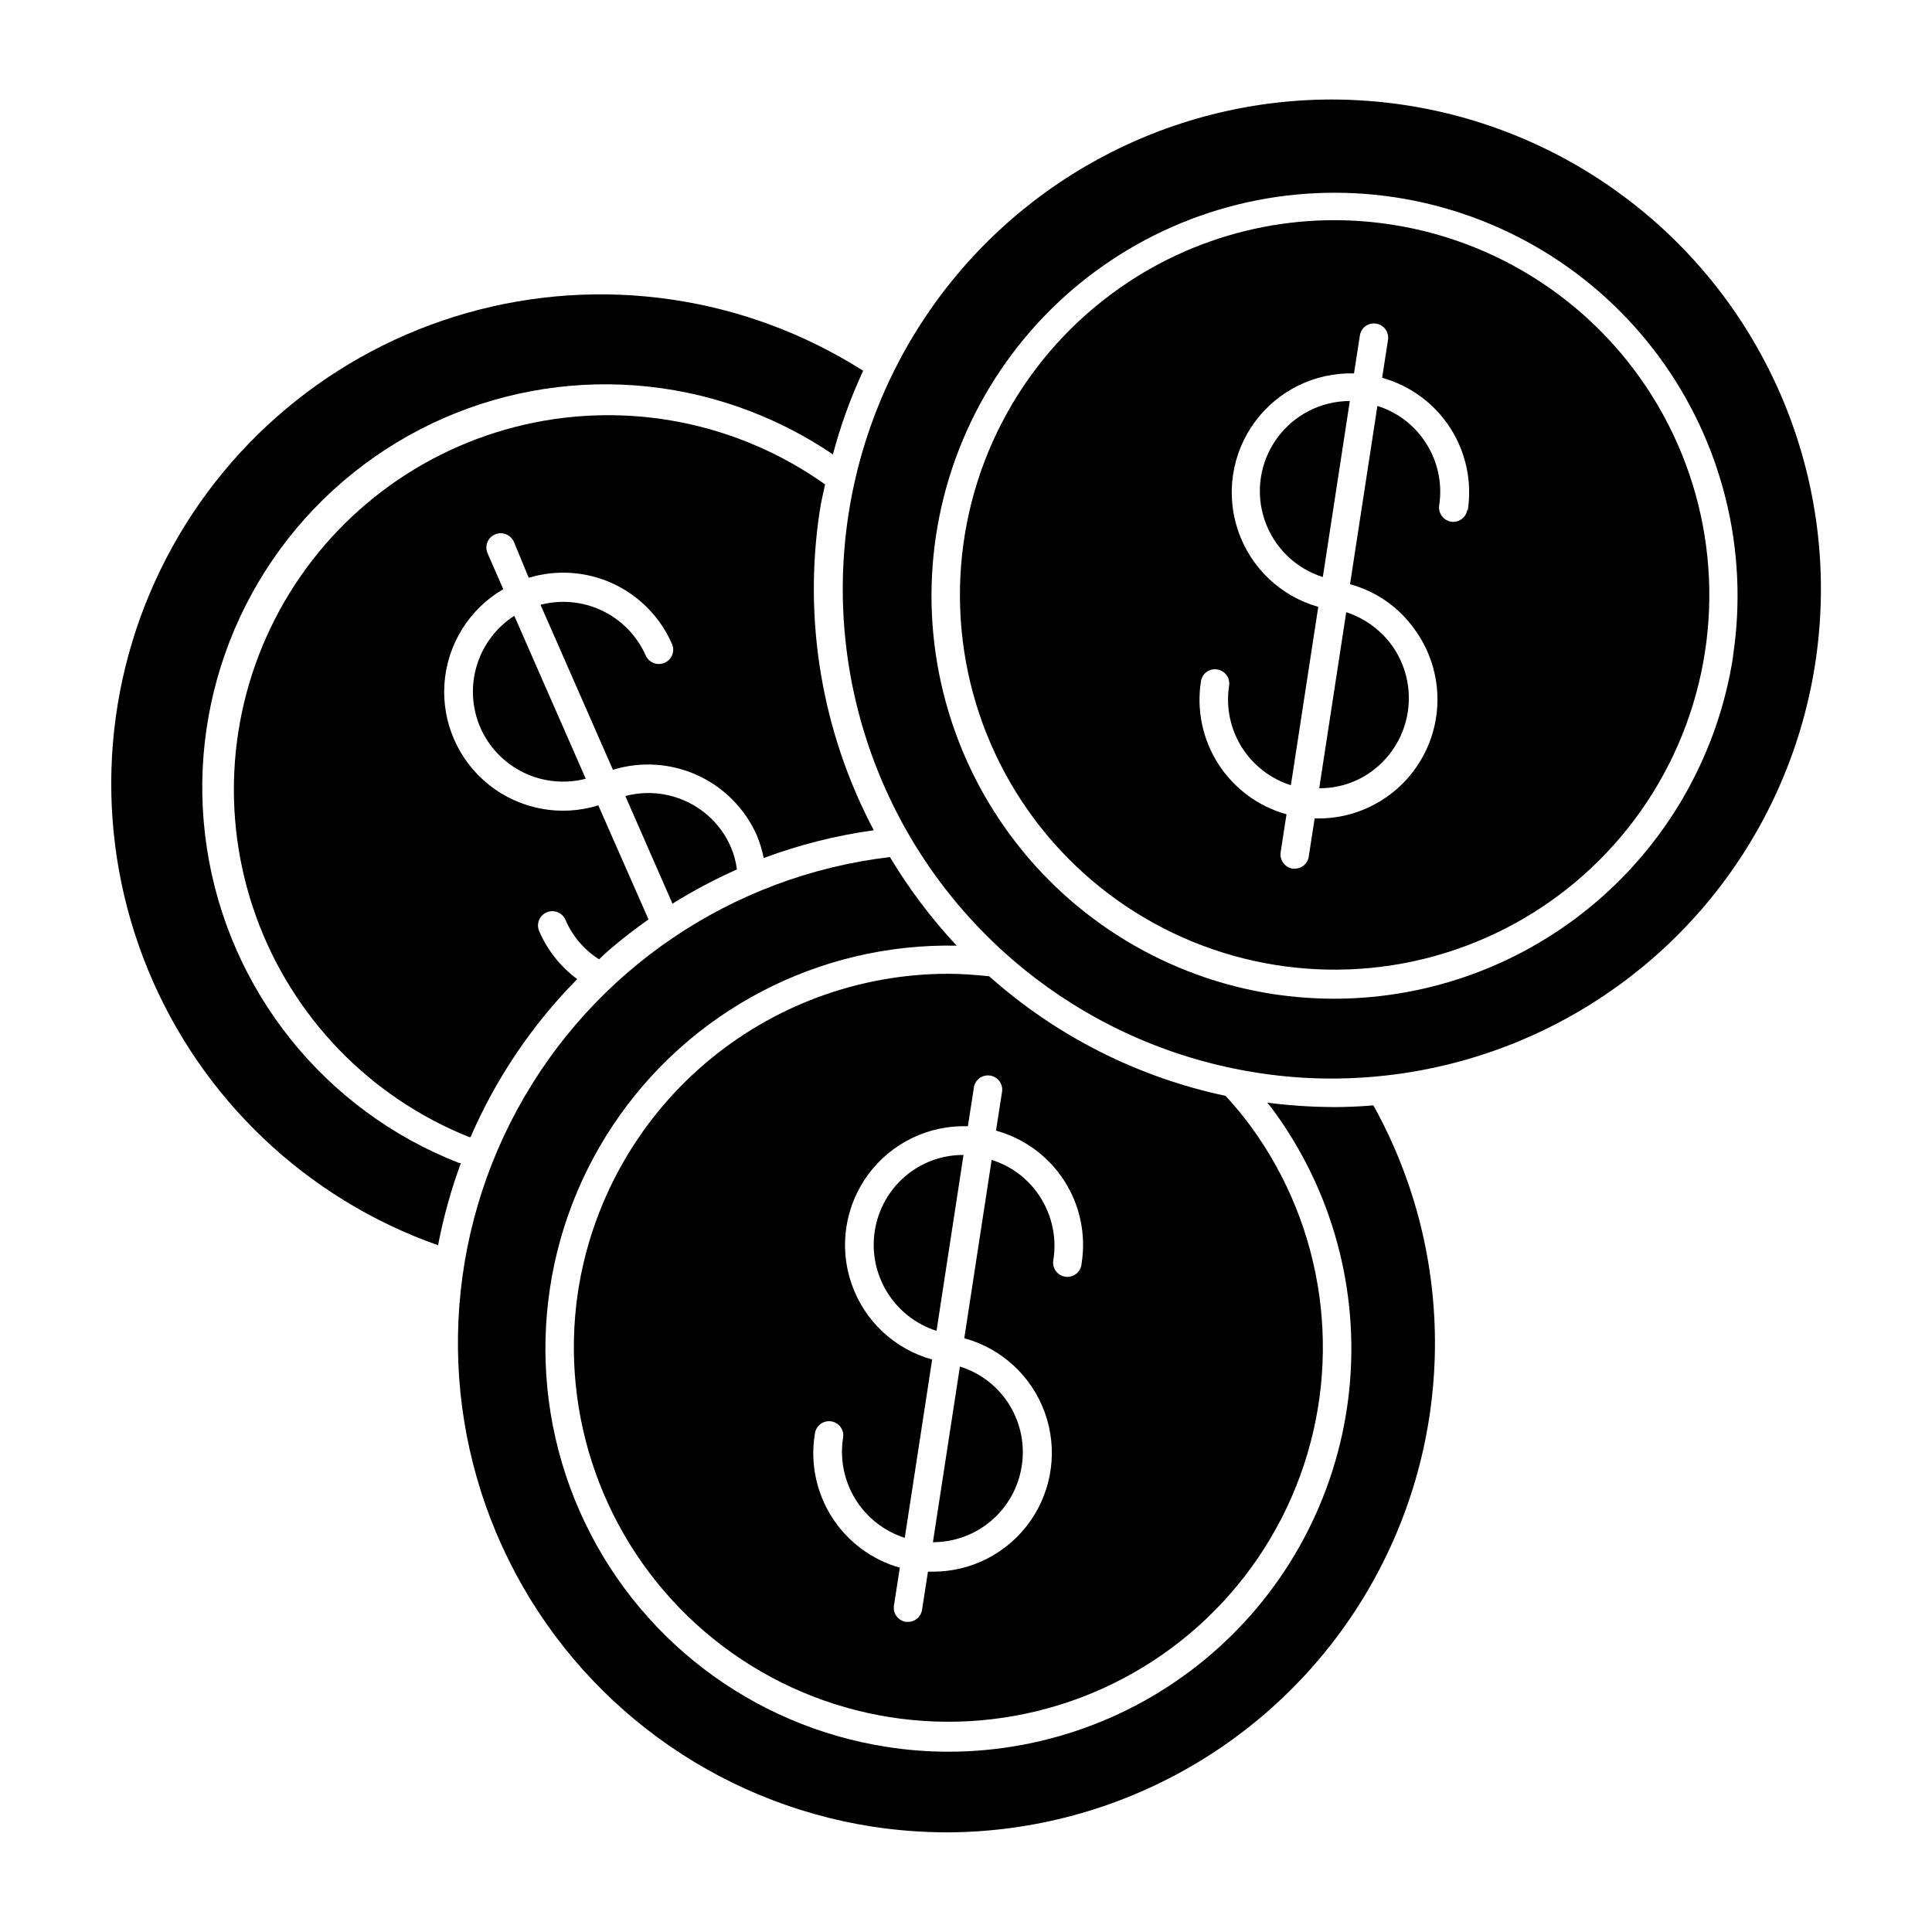 <?xml version="1.0" encoding="UTF-8"?>
<!-- Uploaded to: ICON Repo, www.iconrepo.com, Generator: ICON Repo Mixer Tools -->
<svg fill="#000000" width="800px" height="800px" version="1.1" viewBox="144 144 512 512" xmlns="http://www.w3.org/2000/svg">
 <g>
  <path d="m265.63 452.19c-35.559-13.859-61.02-45.633-66.797-83.359-5.777-37.723 9.012-75.66 38.793-99.527 29.781-23.863 70.031-30.027 105.59-16.168 7.574 2.938 14.793 6.727 21.512 11.285 2.019-7.606 4.699-15.023 8.012-22.168-31.188-19.828-69.359-25.41-104.92-15.336-35.562 10.07-65.137 34.84-81.293 68.078-16.156 33.242-17.363 71.797-3.316 105.98 14.047 34.184 42.016 60.75 76.875 73.027 1.422-7.406 3.445-14.684 6.047-21.766z"/>
  <path d="m346.39 371.38c9.426-3.512 19.207-5.977 29.168-7.356-13.734-25.965-18.75-55.656-14.309-84.691 0.352-2.367 0.906-4.637 1.41-6.953h0.004c-23.113-16.43-52.152-22.188-79.785-15.812-27.633 6.375-51.215 24.273-64.793 49.172-13.574 24.895-15.848 54.414-6.242 81.094 9.609 26.684 30.176 47.977 56.504 58.504h0.355c6.746-15.586 16.328-29.781 28.262-41.863-4.418-3.273-7.891-7.652-10.074-12.699-0.836-1.918 0.043-4.152 1.965-4.984 1.918-0.836 4.152 0.043 4.988 1.965 1.848 4.309 4.957 7.961 8.914 10.477 1.008-0.906 1.965-1.914 3.023-2.769 3.223-2.769 6.602-5.34 10.078-7.809l-13.301-30.23c-9.941 3.094-20.766 1.074-28.922-5.394-8.156-6.465-12.59-16.547-11.844-26.93 0.746-10.383 6.578-19.723 15.574-24.957l-4.133-9.473c-0.422-0.922-0.457-1.973-0.098-2.922 0.359-0.945 1.086-1.707 2.016-2.117 1.934-0.844 4.188 0.035 5.035 1.965l3.93 9.523c7.367-2.238 15.301-1.691 22.293 1.527 6.992 3.223 12.559 8.902 15.645 15.953 0.426 0.922 0.461 1.973 0.098 2.922-0.359 0.945-1.082 1.711-2.012 2.117-1.934 0.848-4.188-0.031-5.039-1.965-2.301-5.176-6.363-9.363-11.469-11.816-5.102-2.457-10.91-3.016-16.391-1.586l19.195 43.73c7.383-2.277 15.344-1.762 22.375 1.441 7.027 3.203 12.637 8.875 15.762 15.941 0.793 1.938 1.398 3.945 1.816 5.996z"/>
  <path d="m271.32 336.87c2.293 5.195 6.359 9.41 11.473 11.883 5.117 2.473 10.941 3.047 16.441 1.621l-18.941-43.176-0.004-0.004c-4.773 3.078-8.297 7.754-9.938 13.191-1.645 5.434-1.301 11.277 0.969 16.484z"/>
  <path d="m324.43 355.77c-4.695-1.82-9.844-2.102-14.711-0.809l12.496 28.516c5.473-3.418 11.18-6.445 17.078-9.066-0.262-2.047-0.805-4.047-1.613-5.945-2.535-5.84-7.309-10.414-13.25-12.695z"/>
  <path d="m497.13 437.38c-5.777-0.035-11.551-0.422-17.281-1.16 0.504 0.656 1.059 1.258 1.512 1.914 15.676 21.316 22.883 47.691 20.223 74.02-2.66 26.324-15 50.727-34.625 68.477-19.625 17.746-45.137 27.578-71.598 27.59-5.434 0.004-10.855-0.418-16.223-1.258-36.062-5.539-66.805-29.102-81.52-62.484-14.719-33.387-11.379-71.973 8.859-102.33 20.238-30.359 54.57-48.285 91.051-47.539-6.707-7.184-12.637-15.051-17.684-23.48-41.883 4.941-78.742 29.938-98.832 67.02-20.086 37.078-20.891 81.609-2.152 119.39 18.738 37.781 54.672 64.09 96.348 70.539 6.555 1 13.172 1.504 19.801 1.512 45.875-0.145 88.258-24.516 111.46-64.094 23.203-39.574 23.77-88.461 1.492-128.56-3.578 0.301-7.203 0.453-10.832 0.453z"/>
  <path d="m297.17 486.35c-4.894 32.715 6.832 65.723 31.273 88.012 24.441 22.293 58.383 30.941 90.512 23.066 32.133-7.875 58.227-31.242 69.586-62.309 11.359-31.07 6.496-65.754-12.973-92.5-2.106-2.867-4.375-5.609-6.801-8.211-23.277-4.934-44.867-15.855-62.625-31.691-3.578-0.352-7.203-0.656-10.832-0.656-23.73 0.004-46.676 8.508-64.68 23.969-18.004 15.465-29.875 36.863-33.461 60.32zm62.773 37.684c0.105-1.031 0.629-1.977 1.449-2.613 0.82-0.633 1.867-0.902 2.891-0.742 1.027 0.156 1.941 0.73 2.531 1.586s0.801 1.914 0.586 2.93c-0.844 5.621 0.34 11.359 3.34 16.188 3 4.828 7.621 8.43 13.035 10.16l7.254-47.258c-9.996-2.762-17.988-10.273-21.367-20.074-3.383-9.805-1.723-20.645 4.438-28.984 6.164-8.34 16.035-13.109 26.402-12.758l1.562-10.078-0.004 0.004c0.105-1.035 0.629-1.98 1.449-2.613 0.82-0.637 1.867-0.906 2.891-0.746 1.027 0.16 1.941 0.734 2.531 1.59 0.59 0.852 0.801 1.91 0.586 2.926l-1.562 10.078c7.465 2.051 13.906 6.785 18.09 13.293s5.816 14.336 4.582 21.973c-0.078 1.047-0.59 2.012-1.41 2.664s-1.875 0.938-2.91 0.785c-1.039-0.156-1.965-0.734-2.559-1.598-0.594-0.863-0.805-1.938-0.578-2.961 0.965-6.289-0.613-12.707-4.383-17.832-2.977-4.066-7.18-7.07-11.988-8.566l-7.254 47.258c9.91 2.703 17.879 10.066 21.352 19.738 3.473 9.668 2.012 20.422-3.918 28.812-5.926 8.391-15.574 13.359-25.848 13.316h-1.211l-1.562 10.078c-0.254 1.859-1.852 3.238-3.727 3.223h-0.555c-2.055-0.312-3.477-2.223-3.176-4.281l1.562-10.078c-7.445-2.109-13.852-6.887-18.008-13.418-4.152-6.531-5.758-14.359-4.512-22z"/>
  <path d="m391.23 552.7c5.684 0.008 11.18-2.023 15.496-5.719 4.316-3.699 7.168-8.816 8.035-14.434 0.898-5.633-0.262-11.402-3.269-16.25-3.004-4.852-7.66-8.453-13.105-10.148z"/>
  <path d="m399.34 450.08c-5.051-0.031-9.977 1.559-14.055 4.535-4.762 3.5-8.055 8.641-9.25 14.43-1.195 5.789-0.207 11.812 2.773 16.918 2.984 5.102 7.746 8.918 13.379 10.719z"/>
  <path d="m516.58 171.88c-6.535-1-13.137-1.504-19.746-1.512-43.969 0.082-84.898 22.43-108.75 59.367-23.848 36.938-27.363 83.441-9.34 123.54 18.023 40.102 55.133 68.348 98.586 75.039 6.551 1.023 13.172 1.531 19.801 1.512 43.961-0.102 84.879-22.457 108.71-59.395 23.832-36.941 27.34-83.438 9.312-123.53-18.027-40.098-55.133-68.336-98.582-75.023zm86.707 146.11v-0.004c-3.902 25.215-16.68 48.207-36.031 64.832-19.352 16.625-44.004 25.797-69.516 25.855-5.43-0.004-10.852-0.406-16.223-1.211-27.984-4.277-53.125-19.492-69.898-42.301-16.773-22.805-23.805-51.336-19.551-79.324s19.445-53.145 42.234-69.938c22.793-16.793 51.316-23.852 79.309-19.625s53.164 19.395 69.977 42.168c16.816 22.777 23.902 51.297 19.699 79.293z"/>
  <path d="m512.7 203.51c-26.035-4.019-52.598 2.508-73.805 18.137-24.879 18.281-39.84 47.09-40.484 77.957-0.645 30.863 13.105 60.273 37.199 79.57 24.098 19.301 55.797 26.297 85.777 18.93 29.98-7.367 54.828-28.258 67.234-56.527 12.402-28.27 10.957-60.699-3.918-87.754-14.875-27.051-41.484-45.645-72.004-50.312zm20.152 75.57v0.004c-0.309 2.055-2.223 3.473-4.281 3.172-2.062-0.336-3.477-2.266-3.172-4.332 0.965-6.277-0.613-12.676-4.387-17.785-2.977-4.066-7.18-7.066-11.988-8.562l-7.254 47.258v-0.004c6.816 1.836 12.793 5.965 16.926 11.691 4.676 6.273 6.852 14.062 6.106 21.852-0.75 7.793-4.367 15.027-10.148 20.297-5.785 5.273-13.32 8.207-21.148 8.23h-1.109l-1.562 10.078h0.004c-0.254 1.859-1.852 3.238-3.731 3.223h-0.555 0.004c-2.066-0.336-3.477-2.266-3.176-4.332l1.562-10.078c-7.449-2.066-13.879-6.805-18.059-13.309-4.18-6.504-5.824-14.32-4.613-21.957 0.148-0.984 0.684-1.867 1.488-2.453 0.805-0.59 1.812-0.828 2.793-0.672 2.059 0.312 3.477 2.227 3.176 4.285-0.879 5.629 0.289 11.391 3.293 16.234 3.004 4.844 7.644 8.449 13.078 10.164l7.254-47.258h0.004c-9.945-2.82-17.879-10.336-21.227-20.113-3.352-9.781-1.699-20.582 4.422-28.91 6.125-8.328 15.941-13.125 26.273-12.844l1.562-10.078v0.004c0.148-0.988 0.688-1.871 1.492-2.457 0.805-0.586 1.809-0.828 2.793-0.668 2.055 0.309 3.473 2.223 3.172 4.281l-1.562 10.078c7.449 2.07 13.879 6.805 18.059 13.309 4.184 6.504 5.824 14.32 4.613 21.957z"/>
  <path d="m501.72 250.27c-7.664 0.012-14.855 3.703-19.336 9.918-4.481 6.215-5.707 14.207-3.297 21.48 2.414 7.273 8.172 12.949 15.477 15.254z"/>
  <path d="m493.61 352.89c5.059 0.039 9.992-1.57 14.059-4.582 5.094-3.789 8.48-9.438 9.426-15.715 0.945-6.277-0.633-12.672-4.391-17.789-3.008-4.012-7.176-7-11.938-8.566z"/>
 </g>
</svg>